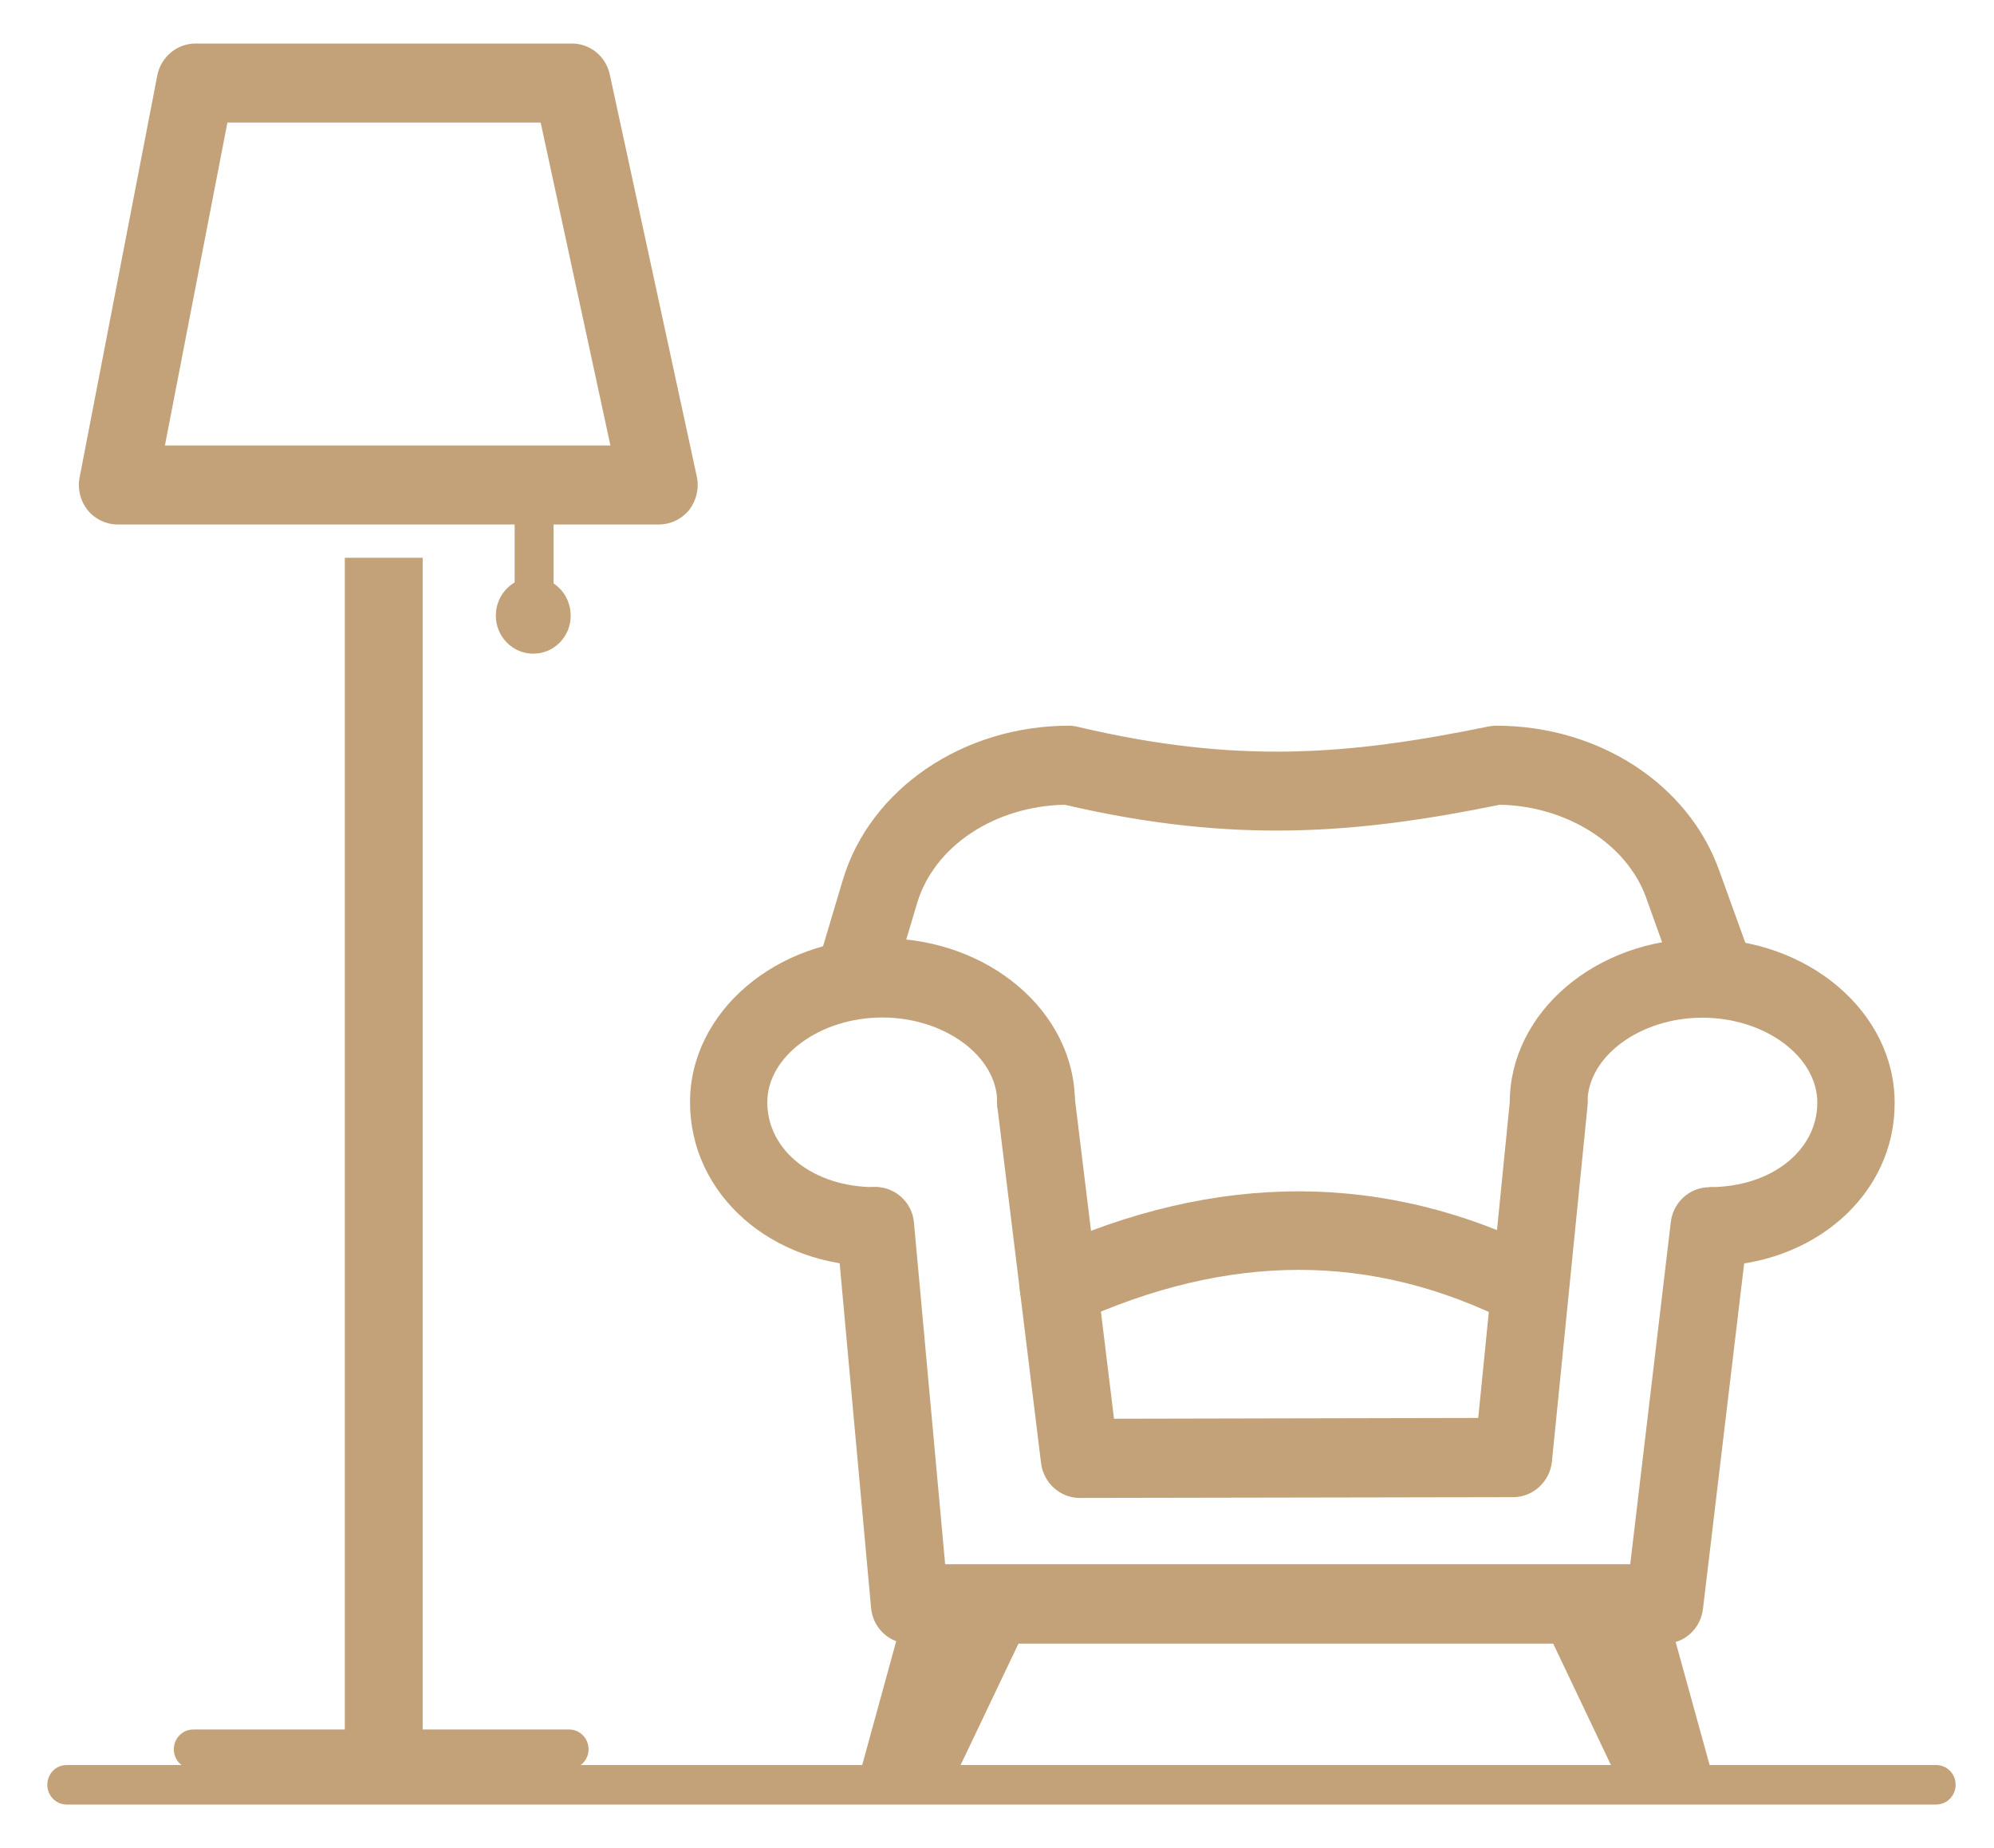 <?xml version="1.0" encoding="UTF-8"?>
<svg xmlns="http://www.w3.org/2000/svg" xmlns:xlink="http://www.w3.org/1999/xlink" width="41px" height="38px" viewBox="0 0 41 38" version="1.1">
<g id="surface1">
<path style=" stroke:none;fill-rule:nonzero;fill:rgb(76.471%,63.529%,47.451%);fill-opacity:1;" d="M 18 26.035 C 15.859 26.035 14.188 24.559 14.188 22.664 C 14.188 20.805 15.961 19.293 18.145 19.293 C 20.324 19.293 22.102 20.805 22.102 22.664 C 22.102 23.113 21.742 23.48 21.301 23.48 C 20.859 23.48 20.504 23.113 20.504 22.664 C 20.504 21.719 19.422 20.922 18.141 20.922 C 16.859 20.922 15.777 21.719 15.777 22.664 C 15.777 23.66 16.727 24.41 17.988 24.41 C 18.43 24.41 18.789 24.777 18.789 25.223 C 18.793 25.676 18.441 26.035 18 26.035 Z M 18 26.035 "/>
<path style=" stroke:none;fill-rule:nonzero;fill:rgb(76.471%,63.529%,47.451%);fill-opacity:1;" d="M 34.227 33.797 L 18.707 33.797 C 18.289 33.797 17.945 33.477 17.91 33.055 L 17.203 25.297 C 17.164 24.848 17.484 24.453 17.926 24.41 C 18.367 24.371 18.758 24.699 18.793 25.145 L 19.434 32.164 L 33.52 32.164 L 34.355 25.125 C 34.41 24.676 34.812 24.363 35.246 24.418 C 35.68 24.469 35.992 24.875 35.941 25.324 L 35.016 33.082 C 34.969 33.488 34.633 33.797 34.227 33.797 Z M 34.227 33.797 "/>
<path style=" stroke:none;fill-rule:nonzero;fill:rgb(76.471%,63.529%,47.451%);fill-opacity:1;" d="M 35.152 26.035 L 35.152 24.41 C 36.418 24.41 37.367 23.66 37.367 22.672 C 37.367 21.723 36.289 20.926 35.004 20.926 C 33.723 20.926 32.641 21.723 32.641 22.672 L 31.043 22.672 C 31.043 20.812 32.82 19.301 35 19.301 C 37.184 19.301 38.957 20.812 38.957 22.672 C 38.969 24.559 37.293 26.035 35.152 26.035 Z M 35.152 26.035 "/>
<path style=" stroke:none;fill-rule:nonzero;fill:rgb(76.471%,63.529%,47.451%);fill-opacity:1;" d="M 22.203 30.801 C 21.797 30.801 21.457 30.492 21.406 30.086 L 20.508 22.766 C 20.449 22.32 20.762 21.914 21.203 21.859 C 21.641 21.801 22.039 22.117 22.098 22.566 L 22.906 29.172 L 30.395 29.156 L 31.051 22.586 C 31.098 22.141 31.484 21.812 31.93 21.863 C 32.371 21.91 32.688 22.305 32.641 22.754 L 31.91 30.055 C 31.867 30.465 31.523 30.785 31.113 30.785 Z M 22.203 30.801 "/>
<path style=" stroke:none;fill-rule:nonzero;fill:rgb(76.471%,63.529%,47.451%);fill-opacity:1;" d="M 31.434 27.281 C 31.312 27.281 31.191 27.258 31.078 27.199 C 28.207 25.746 25.27 25.75 22.098 27.203 C 21.699 27.387 21.219 27.211 21.039 26.797 C 20.855 26.387 21.039 25.906 21.438 25.723 C 25.023 24.078 28.504 24.09 31.785 25.746 C 32.18 25.941 32.34 26.434 32.145 26.836 C 32.008 27.117 31.727 27.281 31.434 27.281 Z M 31.434 27.281 "/>
<path style=" stroke:none;fill-rule:nonzero;fill:rgb(76.471%,63.529%,47.451%);fill-opacity:1;" d="M 35.152 20.539 C 34.824 20.539 34.516 20.336 34.402 20.008 L 33.844 18.449 C 33.445 17.352 32.215 16.574 30.84 16.547 C 27.895 17.148 25.355 17.355 21.891 16.547 C 20.449 16.578 19.211 17.398 18.859 18.566 L 18.441 19.965 C 18.309 20.395 17.863 20.641 17.441 20.504 C 17.023 20.371 16.785 19.914 16.914 19.488 L 17.332 18.086 C 17.895 16.219 19.805 14.922 21.977 14.922 C 22.039 14.922 22.098 14.93 22.16 14.945 C 25.438 15.719 27.738 15.527 30.605 14.938 C 30.656 14.93 30.711 14.922 30.766 14.922 C 32.867 14.922 34.711 16.117 35.348 17.895 L 35.91 19.449 C 36.059 19.871 35.848 20.34 35.43 20.492 C 35.34 20.523 35.246 20.539 35.152 20.539 Z M 35.152 20.539 "/>
<path style=" stroke:none;fill-rule:nonzero;fill:rgb(76.471%,63.529%,47.451%);fill-opacity:1;" d="M 34.105 34.008 L 34.184 34.297 L 34.824 36.613 L 33.723 36.613 L 32.48 34.008 Z M 34.105 34.008 "/>
<path style=" stroke:none;fill-rule:nonzero;fill:rgb(76.471%,63.529%,47.451%);fill-opacity:1;" d="M 35.355 37.027 L 33.473 37.027 L 31.844 33.602 L 34.41 33.602 Z M 33.977 36.215 L 34.301 36.215 L 33.805 34.422 L 33.121 34.422 Z M 33.977 36.215 "/>
<path style=" stroke:none;fill-rule:nonzero;fill:rgb(76.471%,63.529%,47.451%);fill-opacity:1;" d="M 18.773 34.008 L 18.695 34.297 L 18.055 36.613 L 19.156 36.613 L 20.398 34.008 Z M 18.773 34.008 "/>
<path style=" stroke:none;fill-rule:nonzero;fill:rgb(76.471%,63.529%,47.451%);fill-opacity:1;" d="M 19.402 37.027 L 17.527 37.027 L 18.465 33.609 L 21.031 33.609 Z M 18.582 36.215 L 18.902 36.215 L 19.762 34.422 L 19.074 34.422 Z M 18.582 36.215 "/>
<path style=" stroke:none;fill-rule:nonzero;fill:rgb(76.471%,63.529%,47.451%);fill-opacity:1;" d="M 39.809 37.105 L 1.371 37.105 C 1.148 37.105 0.973 36.922 0.973 36.699 C 0.973 36.473 1.148 36.293 1.371 36.293 L 39.809 36.293 C 40.035 36.293 40.211 36.473 40.211 36.699 C 40.211 36.922 40.035 37.105 39.809 37.105 Z M 39.809 37.105 "/>
<path style=" stroke:none;fill-rule:nonzero;fill:rgb(76.471%,63.529%,47.451%);fill-opacity:1;" d="M 7.09 11.469 L 8.691 11.469 L 8.691 35.809 L 7.09 35.809 Z M 7.09 11.469 "/>
<path style=" stroke:none;fill-rule:nonzero;fill:rgb(76.471%,63.529%,47.451%);fill-opacity:1;" d="M 11.699 36.375 L 3.973 36.375 C 3.75 36.375 3.574 36.191 3.574 35.969 C 3.574 35.746 3.75 35.562 3.973 35.562 L 11.703 35.562 C 11.926 35.562 12.102 35.746 12.102 35.969 C 12.102 36.191 11.922 36.375 11.699 36.375 Z M 11.699 36.375 "/>
<path style=" stroke:none;fill-rule:nonzero;fill:rgb(76.471%,63.529%,47.451%);fill-opacity:1;" d="M 13.543 10.785 L 2.422 10.785 C 2.184 10.785 1.953 10.676 1.801 10.488 C 1.652 10.301 1.59 10.055 1.637 9.816 L 3.234 1.551 C 3.309 1.172 3.637 0.895 4.02 0.895 L 11.762 0.895 C 12.133 0.895 12.461 1.16 12.539 1.535 L 14.328 9.801 C 14.379 10.039 14.32 10.289 14.172 10.484 C 14.016 10.676 13.785 10.785 13.543 10.785 Z M 3.391 9.16 L 12.551 9.16 L 11.117 2.52 L 4.676 2.52 Z M 3.391 9.16 "/>
<path style=" stroke:none;fill-rule:nonzero;fill:rgb(76.471%,63.529%,47.451%);fill-opacity:1;" d="M 10.98 12.52 C 10.758 12.52 10.582 12.34 10.582 12.113 L 10.582 10.242 C 10.582 10.02 10.758 9.836 10.98 9.836 C 11.203 9.836 11.383 10.02 11.383 10.242 L 11.383 12.113 C 11.383 12.34 11.199 12.52 10.98 12.52 Z M 10.98 12.52 "/>
<path style=" stroke:none;fill-rule:nonzero;fill:rgb(76.471%,63.529%,47.451%);fill-opacity:1;" d="M 11.34 12.656 C 11.34 12.863 11.172 13.035 10.965 13.035 C 10.758 13.035 10.59 12.871 10.59 12.656 C 10.59 12.449 10.758 12.277 10.965 12.277 C 11.172 12.281 11.34 12.449 11.34 12.656 "/>
<path style=" stroke:none;fill-rule:nonzero;fill:rgb(76.471%,63.529%,47.451%);fill-opacity:1;" d="M 10.965 13.441 C 10.539 13.441 10.195 13.09 10.195 12.656 C 10.195 12.223 10.543 11.871 10.965 11.871 C 11.391 11.871 11.734 12.223 11.734 12.656 C 11.738 13.09 11.391 13.441 10.965 13.441 Z M 10.941 12.656 C 10.941 12.672 10.949 12.684 10.965 12.684 Z M 10.941 12.656 "/>
</g>
</svg>
